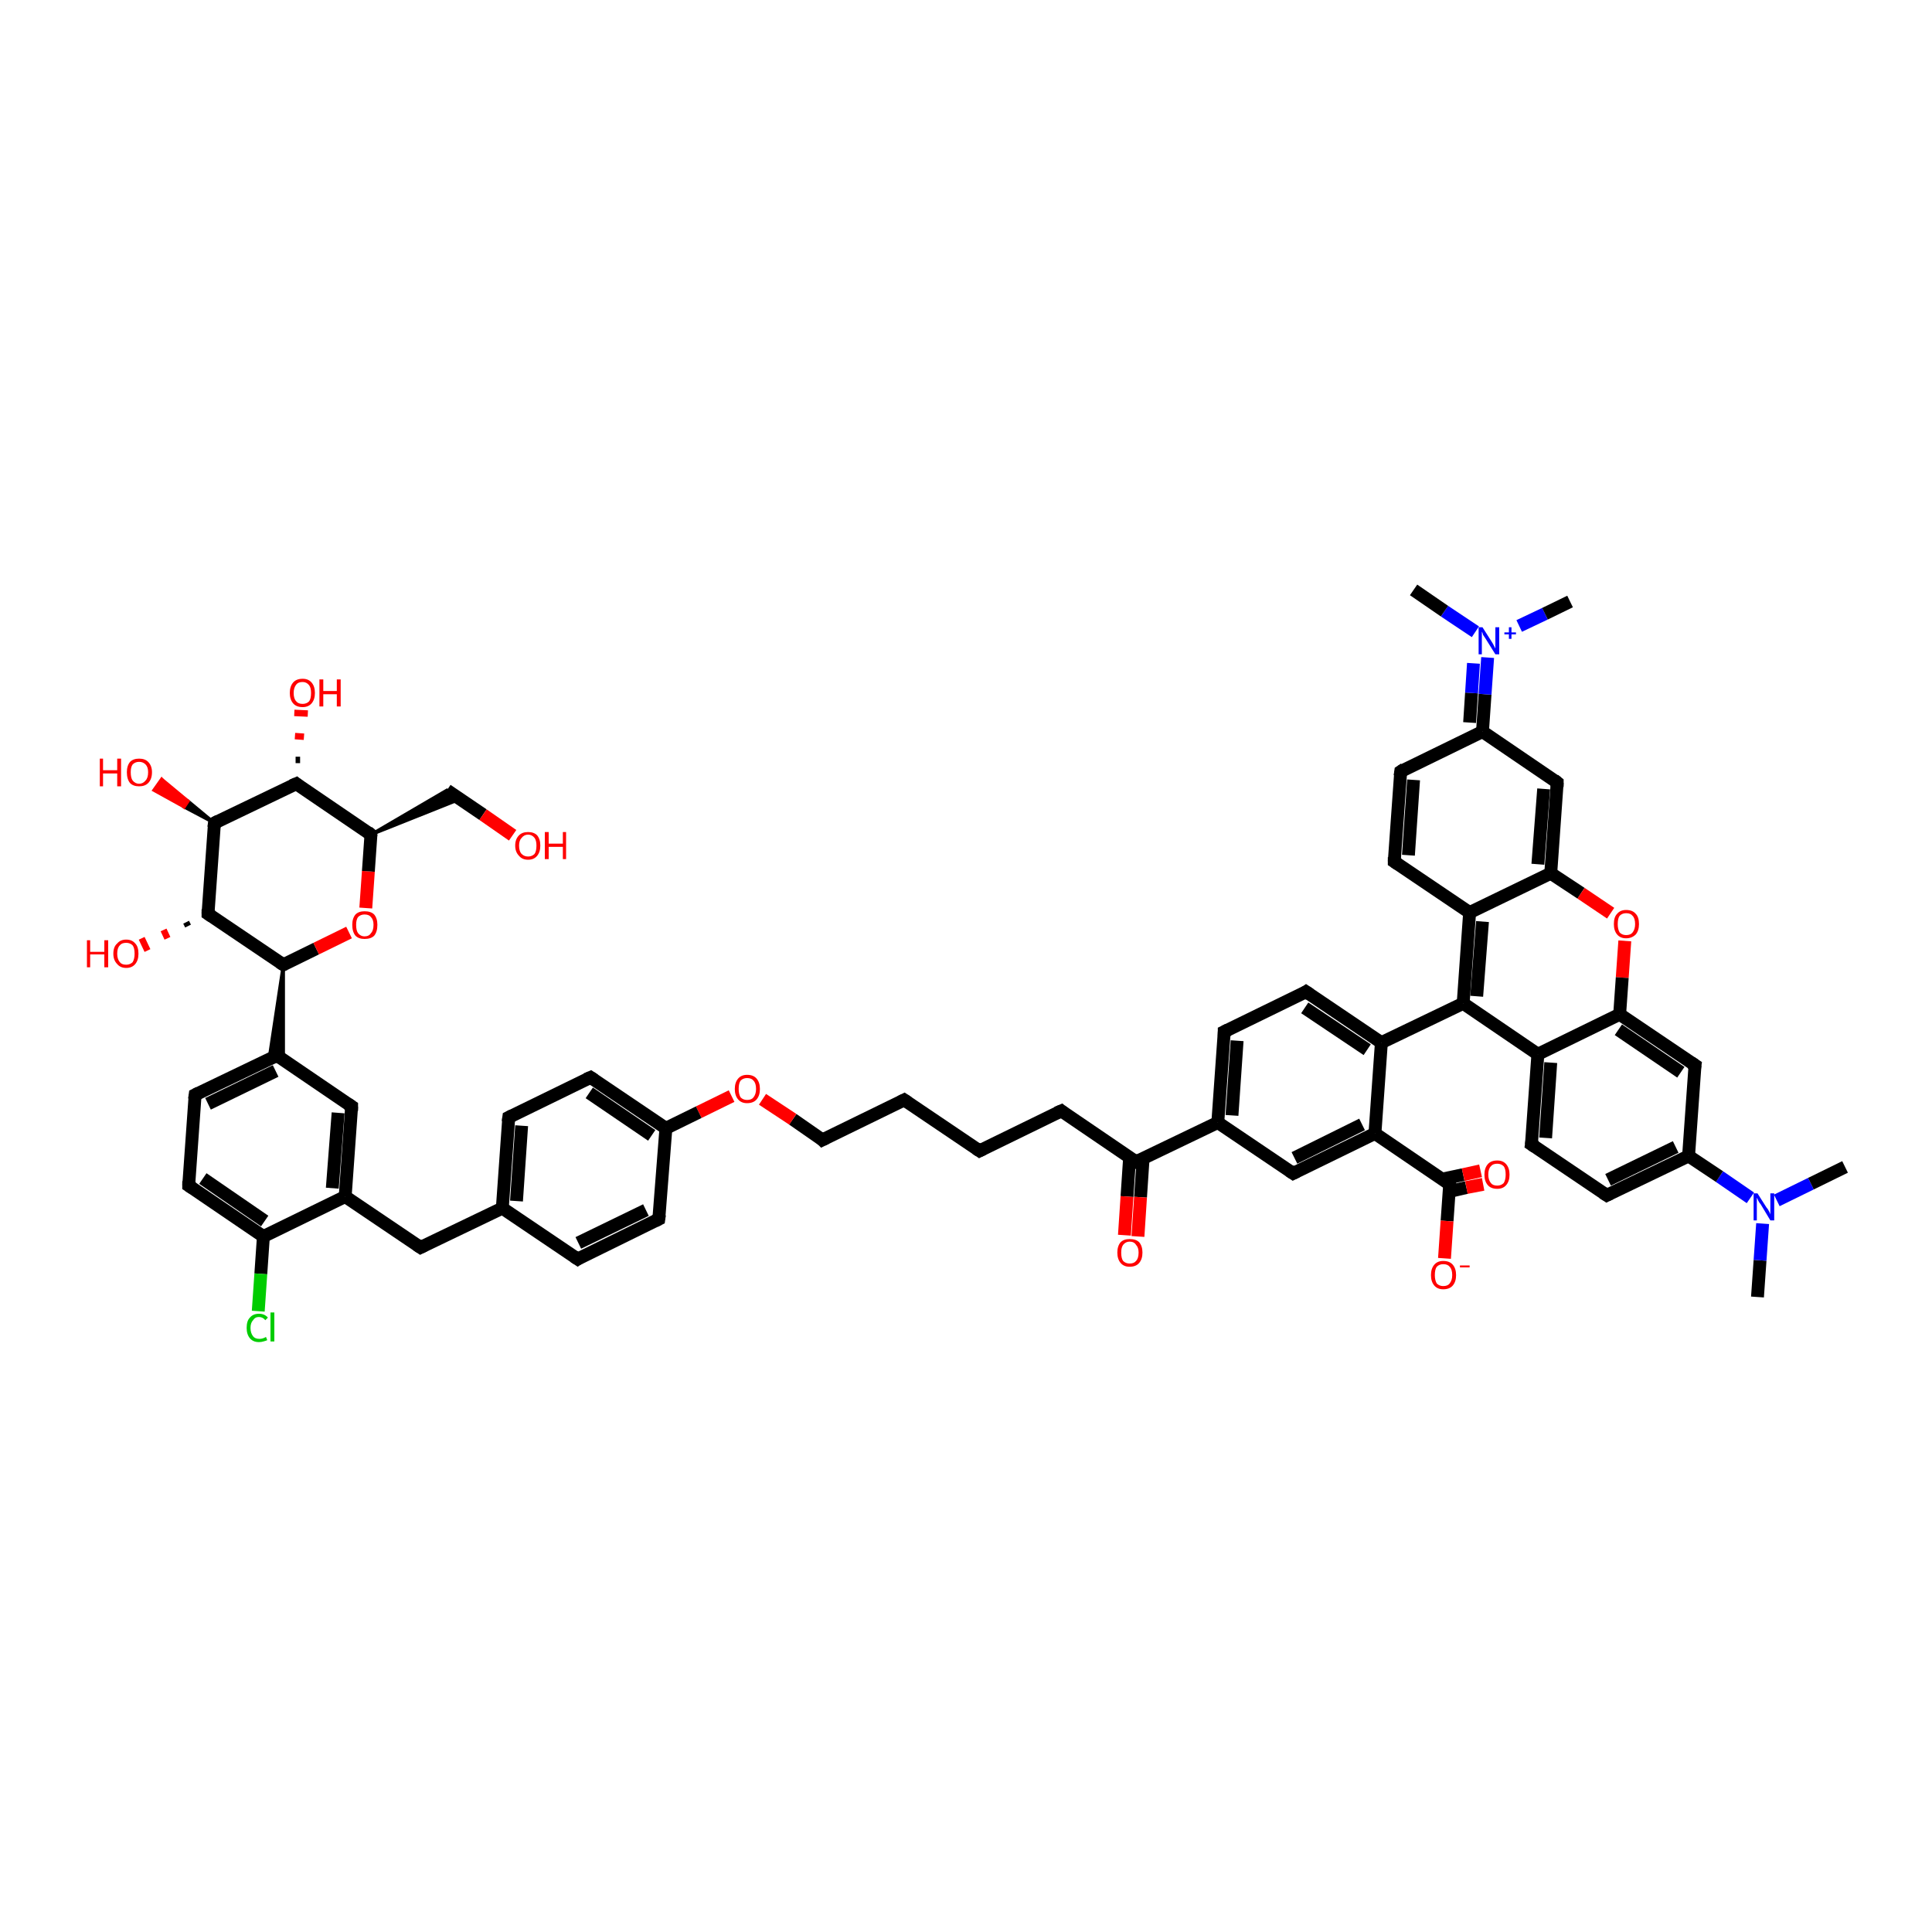 <?xml version='1.0' encoding='iso-8859-1'?>
<svg version='1.1' baseProfile='full'
              xmlns='http://www.w3.org/2000/svg'
                      xmlns:rdkit='http://www.rdkit.org/xml'
                      xmlns:xlink='http://www.w3.org/1999/xlink'
                  xml:space='preserve'
width='300px' height='300px' viewBox='0 0 300 300'>
<!-- END OF HEADER -->
<rect style='opacity:1.0;fill:#FFFFFF;stroke:none' width='300.0' height='300.0' x='0.0' y='0.0'> </rect>
<path class='bond-0 atom-0 atom-1' d='M 272.9,201.4 L 273.3,195.7' style='fill:none;fill-rule:evenodd;stroke:#000000;stroke-width:2.0px;stroke-linecap:butt;stroke-linejoin:miter;stroke-opacity:1' />
<path class='bond-0 atom-0 atom-1' d='M 273.3,195.7 L 273.7,190.0' style='fill:none;fill-rule:evenodd;stroke:#0000FF;stroke-width:2.0px;stroke-linecap:butt;stroke-linejoin:miter;stroke-opacity:1' />
<path class='bond-1 atom-1 atom-2' d='M 275.9,186.4 L 281.2,183.8' style='fill:none;fill-rule:evenodd;stroke:#0000FF;stroke-width:2.0px;stroke-linecap:butt;stroke-linejoin:miter;stroke-opacity:1' />
<path class='bond-1 atom-1 atom-2' d='M 281.2,183.8 L 286.5,181.2' style='fill:none;fill-rule:evenodd;stroke:#000000;stroke-width:2.0px;stroke-linecap:butt;stroke-linejoin:miter;stroke-opacity:1' />
<path class='bond-2 atom-1 atom-3' d='M 271.8,186.0 L 267.0,182.7' style='fill:none;fill-rule:evenodd;stroke:#0000FF;stroke-width:2.0px;stroke-linecap:butt;stroke-linejoin:miter;stroke-opacity:1' />
<path class='bond-2 atom-1 atom-3' d='M 267.0,182.7 L 262.2,179.5' style='fill:none;fill-rule:evenodd;stroke:#000000;stroke-width:2.0px;stroke-linecap:butt;stroke-linejoin:miter;stroke-opacity:1' />
<path class='bond-3 atom-3 atom-4' d='M 262.2,179.5 L 249.5,185.6' style='fill:none;fill-rule:evenodd;stroke:#000000;stroke-width:2.0px;stroke-linecap:butt;stroke-linejoin:miter;stroke-opacity:1' />
<path class='bond-3 atom-3 atom-4' d='M 260.2,178.1 L 249.7,183.2' style='fill:none;fill-rule:evenodd;stroke:#000000;stroke-width:2.0px;stroke-linecap:butt;stroke-linejoin:miter;stroke-opacity:1' />
<path class='bond-4 atom-4 atom-5' d='M 249.5,185.6 L 237.8,177.7' style='fill:none;fill-rule:evenodd;stroke:#000000;stroke-width:2.0px;stroke-linecap:butt;stroke-linejoin:miter;stroke-opacity:1' />
<path class='bond-5 atom-5 atom-6' d='M 237.8,177.7 L 238.8,163.7' style='fill:none;fill-rule:evenodd;stroke:#000000;stroke-width:2.0px;stroke-linecap:butt;stroke-linejoin:miter;stroke-opacity:1' />
<path class='bond-5 atom-5 atom-6' d='M 240.0,176.7 L 240.8,165.0' style='fill:none;fill-rule:evenodd;stroke:#000000;stroke-width:2.0px;stroke-linecap:butt;stroke-linejoin:miter;stroke-opacity:1' />
<path class='bond-6 atom-6 atom-7' d='M 238.8,163.7 L 227.2,155.8' style='fill:none;fill-rule:evenodd;stroke:#000000;stroke-width:2.0px;stroke-linecap:butt;stroke-linejoin:miter;stroke-opacity:1' />
<path class='bond-7 atom-7 atom-8' d='M 227.2,155.8 L 214.5,161.9' style='fill:none;fill-rule:evenodd;stroke:#000000;stroke-width:2.0px;stroke-linecap:butt;stroke-linejoin:miter;stroke-opacity:1' />
<path class='bond-8 atom-8 atom-9' d='M 214.5,161.9 L 202.8,154.0' style='fill:none;fill-rule:evenodd;stroke:#000000;stroke-width:2.0px;stroke-linecap:butt;stroke-linejoin:miter;stroke-opacity:1' />
<path class='bond-8 atom-8 atom-9' d='M 212.3,163.0 L 202.6,156.5' style='fill:none;fill-rule:evenodd;stroke:#000000;stroke-width:2.0px;stroke-linecap:butt;stroke-linejoin:miter;stroke-opacity:1' />
<path class='bond-9 atom-9 atom-10' d='M 202.8,154.0 L 190.1,160.2' style='fill:none;fill-rule:evenodd;stroke:#000000;stroke-width:2.0px;stroke-linecap:butt;stroke-linejoin:miter;stroke-opacity:1' />
<path class='bond-10 atom-10 atom-11' d='M 190.1,160.2 L 189.1,174.3' style='fill:none;fill-rule:evenodd;stroke:#000000;stroke-width:2.0px;stroke-linecap:butt;stroke-linejoin:miter;stroke-opacity:1' />
<path class='bond-10 atom-10 atom-11' d='M 192.1,161.6 L 191.3,173.2' style='fill:none;fill-rule:evenodd;stroke:#000000;stroke-width:2.0px;stroke-linecap:butt;stroke-linejoin:miter;stroke-opacity:1' />
<path class='bond-11 atom-11 atom-12' d='M 189.1,174.3 L 200.8,182.2' style='fill:none;fill-rule:evenodd;stroke:#000000;stroke-width:2.0px;stroke-linecap:butt;stroke-linejoin:miter;stroke-opacity:1' />
<path class='bond-12 atom-12 atom-13' d='M 200.8,182.2 L 213.5,176.0' style='fill:none;fill-rule:evenodd;stroke:#000000;stroke-width:2.0px;stroke-linecap:butt;stroke-linejoin:miter;stroke-opacity:1' />
<path class='bond-12 atom-12 atom-13' d='M 201.0,179.8 L 211.5,174.6' style='fill:none;fill-rule:evenodd;stroke:#000000;stroke-width:2.0px;stroke-linecap:butt;stroke-linejoin:miter;stroke-opacity:1' />
<path class='bond-13 atom-13 atom-14' d='M 213.5,176.0 L 225.1,183.9' style='fill:none;fill-rule:evenodd;stroke:#000000;stroke-width:2.0px;stroke-linecap:butt;stroke-linejoin:miter;stroke-opacity:1' />
<path class='bond-14 atom-14 atom-15' d='M 225.1,183.9 L 224.7,189.6' style='fill:none;fill-rule:evenodd;stroke:#000000;stroke-width:2.0px;stroke-linecap:butt;stroke-linejoin:miter;stroke-opacity:1' />
<path class='bond-14 atom-14 atom-15' d='M 224.7,189.6 L 224.3,195.4' style='fill:none;fill-rule:evenodd;stroke:#FF0000;stroke-width:2.0px;stroke-linecap:butt;stroke-linejoin:miter;stroke-opacity:1' />
<path class='bond-15 atom-14 atom-16' d='M 225.1,185.0 L 227.7,184.4' style='fill:none;fill-rule:evenodd;stroke:#000000;stroke-width:2.0px;stroke-linecap:butt;stroke-linejoin:miter;stroke-opacity:1' />
<path class='bond-15 atom-14 atom-16' d='M 227.7,184.4 L 230.3,183.9' style='fill:none;fill-rule:evenodd;stroke:#FF0000;stroke-width:2.0px;stroke-linecap:butt;stroke-linejoin:miter;stroke-opacity:1' />
<path class='bond-15 atom-14 atom-16' d='M 223.9,183.1 L 227.2,182.4' style='fill:none;fill-rule:evenodd;stroke:#000000;stroke-width:2.0px;stroke-linecap:butt;stroke-linejoin:miter;stroke-opacity:1' />
<path class='bond-15 atom-14 atom-16' d='M 227.2,182.4 L 229.9,181.8' style='fill:none;fill-rule:evenodd;stroke:#FF0000;stroke-width:2.0px;stroke-linecap:butt;stroke-linejoin:miter;stroke-opacity:1' />
<path class='bond-16 atom-11 atom-17' d='M 189.1,174.3 L 176.4,180.4' style='fill:none;fill-rule:evenodd;stroke:#000000;stroke-width:2.0px;stroke-linecap:butt;stroke-linejoin:miter;stroke-opacity:1' />
<path class='bond-17 atom-17 atom-18' d='M 175.4,179.8 L 175.0,185.8' style='fill:none;fill-rule:evenodd;stroke:#000000;stroke-width:2.0px;stroke-linecap:butt;stroke-linejoin:miter;stroke-opacity:1' />
<path class='bond-17 atom-17 atom-18' d='M 175.0,185.8 L 174.6,191.8' style='fill:none;fill-rule:evenodd;stroke:#FF0000;stroke-width:2.0px;stroke-linecap:butt;stroke-linejoin:miter;stroke-opacity:1' />
<path class='bond-17 atom-17 atom-18' d='M 177.5,179.9 L 177.1,185.9' style='fill:none;fill-rule:evenodd;stroke:#000000;stroke-width:2.0px;stroke-linecap:butt;stroke-linejoin:miter;stroke-opacity:1' />
<path class='bond-17 atom-17 atom-18' d='M 177.1,185.9 L 176.7,192.0' style='fill:none;fill-rule:evenodd;stroke:#FF0000;stroke-width:2.0px;stroke-linecap:butt;stroke-linejoin:miter;stroke-opacity:1' />
<path class='bond-18 atom-17 atom-19' d='M 176.4,180.4 L 164.8,172.5' style='fill:none;fill-rule:evenodd;stroke:#000000;stroke-width:2.0px;stroke-linecap:butt;stroke-linejoin:miter;stroke-opacity:1' />
<path class='bond-19 atom-19 atom-20' d='M 164.8,172.5 L 152.1,178.7' style='fill:none;fill-rule:evenodd;stroke:#000000;stroke-width:2.0px;stroke-linecap:butt;stroke-linejoin:miter;stroke-opacity:1' />
<path class='bond-20 atom-20 atom-21' d='M 152.1,178.7 L 140.4,170.8' style='fill:none;fill-rule:evenodd;stroke:#000000;stroke-width:2.0px;stroke-linecap:butt;stroke-linejoin:miter;stroke-opacity:1' />
<path class='bond-21 atom-21 atom-22' d='M 140.4,170.8 L 127.7,177.0' style='fill:none;fill-rule:evenodd;stroke:#000000;stroke-width:2.0px;stroke-linecap:butt;stroke-linejoin:miter;stroke-opacity:1' />
<path class='bond-22 atom-22 atom-23' d='M 127.7,177.0 L 123.1,173.8' style='fill:none;fill-rule:evenodd;stroke:#000000;stroke-width:2.0px;stroke-linecap:butt;stroke-linejoin:miter;stroke-opacity:1' />
<path class='bond-22 atom-22 atom-23' d='M 123.1,173.8 L 118.4,170.7' style='fill:none;fill-rule:evenodd;stroke:#FF0000;stroke-width:2.0px;stroke-linecap:butt;stroke-linejoin:miter;stroke-opacity:1' />
<path class='bond-23 atom-23 atom-24' d='M 113.6,170.2 L 108.5,172.7' style='fill:none;fill-rule:evenodd;stroke:#FF0000;stroke-width:2.0px;stroke-linecap:butt;stroke-linejoin:miter;stroke-opacity:1' />
<path class='bond-23 atom-23 atom-24' d='M 108.5,172.7 L 103.4,175.2' style='fill:none;fill-rule:evenodd;stroke:#000000;stroke-width:2.0px;stroke-linecap:butt;stroke-linejoin:miter;stroke-opacity:1' />
<path class='bond-24 atom-24 atom-25' d='M 103.4,175.2 L 91.7,167.3' style='fill:none;fill-rule:evenodd;stroke:#000000;stroke-width:2.0px;stroke-linecap:butt;stroke-linejoin:miter;stroke-opacity:1' />
<path class='bond-24 atom-24 atom-25' d='M 101.2,176.3 L 91.5,169.7' style='fill:none;fill-rule:evenodd;stroke:#000000;stroke-width:2.0px;stroke-linecap:butt;stroke-linejoin:miter;stroke-opacity:1' />
<path class='bond-25 atom-25 atom-26' d='M 91.7,167.3 L 79.0,173.5' style='fill:none;fill-rule:evenodd;stroke:#000000;stroke-width:2.0px;stroke-linecap:butt;stroke-linejoin:miter;stroke-opacity:1' />
<path class='bond-26 atom-26 atom-27' d='M 79.0,173.5 L 78.0,187.6' style='fill:none;fill-rule:evenodd;stroke:#000000;stroke-width:2.0px;stroke-linecap:butt;stroke-linejoin:miter;stroke-opacity:1' />
<path class='bond-26 atom-26 atom-27' d='M 81.0,174.8 L 80.2,186.5' style='fill:none;fill-rule:evenodd;stroke:#000000;stroke-width:2.0px;stroke-linecap:butt;stroke-linejoin:miter;stroke-opacity:1' />
<path class='bond-27 atom-27 atom-28' d='M 78.0,187.6 L 65.3,193.7' style='fill:none;fill-rule:evenodd;stroke:#000000;stroke-width:2.0px;stroke-linecap:butt;stroke-linejoin:miter;stroke-opacity:1' />
<path class='bond-28 atom-28 atom-29' d='M 65.3,193.7 L 53.6,185.8' style='fill:none;fill-rule:evenodd;stroke:#000000;stroke-width:2.0px;stroke-linecap:butt;stroke-linejoin:miter;stroke-opacity:1' />
<path class='bond-29 atom-29 atom-30' d='M 53.6,185.8 L 54.6,171.8' style='fill:none;fill-rule:evenodd;stroke:#000000;stroke-width:2.0px;stroke-linecap:butt;stroke-linejoin:miter;stroke-opacity:1' />
<path class='bond-29 atom-29 atom-30' d='M 51.6,184.5 L 52.5,172.8' style='fill:none;fill-rule:evenodd;stroke:#000000;stroke-width:2.0px;stroke-linecap:butt;stroke-linejoin:miter;stroke-opacity:1' />
<path class='bond-30 atom-30 atom-31' d='M 54.6,171.8 L 43.0,163.9' style='fill:none;fill-rule:evenodd;stroke:#000000;stroke-width:2.0px;stroke-linecap:butt;stroke-linejoin:miter;stroke-opacity:1' />
<path class='bond-31 atom-31 atom-32' d='M 43.0,163.9 L 30.3,170.0' style='fill:none;fill-rule:evenodd;stroke:#000000;stroke-width:2.0px;stroke-linecap:butt;stroke-linejoin:miter;stroke-opacity:1' />
<path class='bond-31 atom-31 atom-32' d='M 42.8,166.3 L 32.3,171.4' style='fill:none;fill-rule:evenodd;stroke:#000000;stroke-width:2.0px;stroke-linecap:butt;stroke-linejoin:miter;stroke-opacity:1' />
<path class='bond-32 atom-32 atom-33' d='M 30.3,170.0 L 29.3,184.1' style='fill:none;fill-rule:evenodd;stroke:#000000;stroke-width:2.0px;stroke-linecap:butt;stroke-linejoin:miter;stroke-opacity:1' />
<path class='bond-33 atom-33 atom-34' d='M 29.3,184.1 L 40.9,192.0' style='fill:none;fill-rule:evenodd;stroke:#000000;stroke-width:2.0px;stroke-linecap:butt;stroke-linejoin:miter;stroke-opacity:1' />
<path class='bond-33 atom-33 atom-34' d='M 31.5,183.0 L 41.1,189.6' style='fill:none;fill-rule:evenodd;stroke:#000000;stroke-width:2.0px;stroke-linecap:butt;stroke-linejoin:miter;stroke-opacity:1' />
<path class='bond-34 atom-34 atom-35' d='M 40.9,192.0 L 40.5,197.8' style='fill:none;fill-rule:evenodd;stroke:#000000;stroke-width:2.0px;stroke-linecap:butt;stroke-linejoin:miter;stroke-opacity:1' />
<path class='bond-34 atom-34 atom-35' d='M 40.5,197.8 L 40.1,203.6' style='fill:none;fill-rule:evenodd;stroke:#00CC00;stroke-width:2.0px;stroke-linecap:butt;stroke-linejoin:miter;stroke-opacity:1' />
<path class='bond-35 atom-36 atom-31' d='M 44.0,149.8 L 44.0,164.6 L 43.0,163.9 Z' style='fill:#000000;fill-rule:evenodd;fill-opacity:1;stroke:#000000;stroke-width:0.5px;stroke-linecap:butt;stroke-linejoin:miter;stroke-opacity:1;' />
<path class='bond-35 atom-36 atom-31' d='M 44.0,149.8 L 43.0,163.9 L 41.8,164.4 Z' style='fill:#000000;fill-rule:evenodd;fill-opacity:1;stroke:#000000;stroke-width:0.5px;stroke-linecap:butt;stroke-linejoin:miter;stroke-opacity:1;' />
<path class='bond-36 atom-36 atom-37' d='M 44.0,149.8 L 49.1,147.3' style='fill:none;fill-rule:evenodd;stroke:#000000;stroke-width:2.0px;stroke-linecap:butt;stroke-linejoin:miter;stroke-opacity:1' />
<path class='bond-36 atom-36 atom-37' d='M 49.1,147.3 L 54.2,144.8' style='fill:none;fill-rule:evenodd;stroke:#FF0000;stroke-width:2.0px;stroke-linecap:butt;stroke-linejoin:miter;stroke-opacity:1' />
<path class='bond-37 atom-37 atom-38' d='M 56.8,141.0 L 57.2,135.3' style='fill:none;fill-rule:evenodd;stroke:#FF0000;stroke-width:2.0px;stroke-linecap:butt;stroke-linejoin:miter;stroke-opacity:1' />
<path class='bond-37 atom-37 atom-38' d='M 57.2,135.3 L 57.6,129.6' style='fill:none;fill-rule:evenodd;stroke:#000000;stroke-width:2.0px;stroke-linecap:butt;stroke-linejoin:miter;stroke-opacity:1' />
<path class='bond-38 atom-38 atom-39' d='M 57.6,129.6 L 69.4,122.7 L 71.4,124.1 Z' style='fill:#000000;fill-rule:evenodd;fill-opacity:1;stroke:#000000;stroke-width:0.5px;stroke-linecap:butt;stroke-linejoin:miter;stroke-opacity:1;' />
<path class='bond-39 atom-39 atom-40' d='M 69.4,122.7 L 75.0,126.5' style='fill:none;fill-rule:evenodd;stroke:#000000;stroke-width:2.0px;stroke-linecap:butt;stroke-linejoin:miter;stroke-opacity:1' />
<path class='bond-39 atom-39 atom-40' d='M 75.0,126.5 L 79.6,129.7' style='fill:none;fill-rule:evenodd;stroke:#FF0000;stroke-width:2.0px;stroke-linecap:butt;stroke-linejoin:miter;stroke-opacity:1' />
<path class='bond-40 atom-38 atom-41' d='M 57.6,129.6 L 46.0,121.7' style='fill:none;fill-rule:evenodd;stroke:#000000;stroke-width:2.0px;stroke-linecap:butt;stroke-linejoin:miter;stroke-opacity:1' />
<path class='bond-41 atom-41 atom-42' d='M 45.9,118.0 L 46.6,118.0' style='fill:none;fill-rule:evenodd;stroke:#000000;stroke-width:1.0px;stroke-linecap:butt;stroke-linejoin:miter;stroke-opacity:1' />
<path class='bond-41 atom-41 atom-42' d='M 45.8,114.3 L 47.2,114.4' style='fill:none;fill-rule:evenodd;stroke:#FF0000;stroke-width:1.0px;stroke-linecap:butt;stroke-linejoin:miter;stroke-opacity:1' />
<path class='bond-41 atom-41 atom-42' d='M 45.7,110.7 L 47.8,110.8' style='fill:none;fill-rule:evenodd;stroke:#FF0000;stroke-width:1.0px;stroke-linecap:butt;stroke-linejoin:miter;stroke-opacity:1' />
<path class='bond-42 atom-41 atom-43' d='M 46.0,121.7 L 33.3,127.8' style='fill:none;fill-rule:evenodd;stroke:#000000;stroke-width:2.0px;stroke-linecap:butt;stroke-linejoin:miter;stroke-opacity:1' />
<path class='bond-43 atom-43 atom-44' d='M 33.3,127.8 L 28.6,125.3 L 29.2,124.4 Z' style='fill:#000000;fill-rule:evenodd;fill-opacity:1;stroke:#000000;stroke-width:0.5px;stroke-linecap:butt;stroke-linejoin:miter;stroke-opacity:1;' />
<path class='bond-43 atom-43 atom-44' d='M 28.6,125.3 L 25.1,121.0 L 23.9,122.7 Z' style='fill:#FF0000;fill-rule:evenodd;fill-opacity:1;stroke:#FF0000;stroke-width:0.5px;stroke-linecap:butt;stroke-linejoin:miter;stroke-opacity:1;' />
<path class='bond-43 atom-43 atom-44' d='M 28.6,125.3 L 29.2,124.4 L 25.1,121.0 Z' style='fill:#FF0000;fill-rule:evenodd;fill-opacity:1;stroke:#FF0000;stroke-width:0.5px;stroke-linecap:butt;stroke-linejoin:miter;stroke-opacity:1;' />
<path class='bond-44 atom-43 atom-45' d='M 33.3,127.8 L 32.3,141.9' style='fill:none;fill-rule:evenodd;stroke:#000000;stroke-width:2.0px;stroke-linecap:butt;stroke-linejoin:miter;stroke-opacity:1' />
<path class='bond-45 atom-45 atom-46' d='M 29.2,143.8 L 28.9,143.2' style='fill:none;fill-rule:evenodd;stroke:#000000;stroke-width:1.0px;stroke-linecap:butt;stroke-linejoin:miter;stroke-opacity:1' />
<path class='bond-45 atom-45 atom-46' d='M 26.0,145.7 L 25.4,144.4' style='fill:none;fill-rule:evenodd;stroke:#FF0000;stroke-width:1.0px;stroke-linecap:butt;stroke-linejoin:miter;stroke-opacity:1' />
<path class='bond-45 atom-45 atom-46' d='M 22.9,147.6 L 22.0,145.7' style='fill:none;fill-rule:evenodd;stroke:#FF0000;stroke-width:1.0px;stroke-linecap:butt;stroke-linejoin:miter;stroke-opacity:1' />
<path class='bond-46 atom-27 atom-47' d='M 78.0,187.6 L 89.7,195.5' style='fill:none;fill-rule:evenodd;stroke:#000000;stroke-width:2.0px;stroke-linecap:butt;stroke-linejoin:miter;stroke-opacity:1' />
<path class='bond-47 atom-47 atom-48' d='M 89.7,195.5 L 102.3,189.3' style='fill:none;fill-rule:evenodd;stroke:#000000;stroke-width:2.0px;stroke-linecap:butt;stroke-linejoin:miter;stroke-opacity:1' />
<path class='bond-47 atom-47 atom-48' d='M 89.8,193.0 L 100.3,187.9' style='fill:none;fill-rule:evenodd;stroke:#000000;stroke-width:2.0px;stroke-linecap:butt;stroke-linejoin:miter;stroke-opacity:1' />
<path class='bond-48 atom-7 atom-49' d='M 227.2,155.8 L 228.2,141.7' style='fill:none;fill-rule:evenodd;stroke:#000000;stroke-width:2.0px;stroke-linecap:butt;stroke-linejoin:miter;stroke-opacity:1' />
<path class='bond-48 atom-7 atom-49' d='M 229.3,154.7 L 230.2,143.1' style='fill:none;fill-rule:evenodd;stroke:#000000;stroke-width:2.0px;stroke-linecap:butt;stroke-linejoin:miter;stroke-opacity:1' />
<path class='bond-49 atom-49 atom-50' d='M 228.2,141.7 L 216.5,133.8' style='fill:none;fill-rule:evenodd;stroke:#000000;stroke-width:2.0px;stroke-linecap:butt;stroke-linejoin:miter;stroke-opacity:1' />
<path class='bond-50 atom-50 atom-51' d='M 216.5,133.8 L 217.5,119.8' style='fill:none;fill-rule:evenodd;stroke:#000000;stroke-width:2.0px;stroke-linecap:butt;stroke-linejoin:miter;stroke-opacity:1' />
<path class='bond-50 atom-50 atom-51' d='M 218.7,132.8 L 219.5,121.1' style='fill:none;fill-rule:evenodd;stroke:#000000;stroke-width:2.0px;stroke-linecap:butt;stroke-linejoin:miter;stroke-opacity:1' />
<path class='bond-51 atom-51 atom-52' d='M 217.5,119.8 L 230.2,113.6' style='fill:none;fill-rule:evenodd;stroke:#000000;stroke-width:2.0px;stroke-linecap:butt;stroke-linejoin:miter;stroke-opacity:1' />
<path class='bond-52 atom-52 atom-53' d='M 230.2,113.6 L 241.8,121.5' style='fill:none;fill-rule:evenodd;stroke:#000000;stroke-width:2.0px;stroke-linecap:butt;stroke-linejoin:miter;stroke-opacity:1' />
<path class='bond-53 atom-53 atom-54' d='M 241.8,121.5 L 240.8,135.6' style='fill:none;fill-rule:evenodd;stroke:#000000;stroke-width:2.0px;stroke-linecap:butt;stroke-linejoin:miter;stroke-opacity:1' />
<path class='bond-53 atom-53 atom-54' d='M 239.7,122.5 L 238.8,134.2' style='fill:none;fill-rule:evenodd;stroke:#000000;stroke-width:2.0px;stroke-linecap:butt;stroke-linejoin:miter;stroke-opacity:1' />
<path class='bond-54 atom-54 atom-55' d='M 240.8,135.6 L 245.5,138.7' style='fill:none;fill-rule:evenodd;stroke:#000000;stroke-width:2.0px;stroke-linecap:butt;stroke-linejoin:miter;stroke-opacity:1' />
<path class='bond-54 atom-54 atom-55' d='M 245.5,138.7 L 250.1,141.8' style='fill:none;fill-rule:evenodd;stroke:#FF0000;stroke-width:2.0px;stroke-linecap:butt;stroke-linejoin:miter;stroke-opacity:1' />
<path class='bond-55 atom-55 atom-56' d='M 252.3,146.1 L 251.9,151.8' style='fill:none;fill-rule:evenodd;stroke:#FF0000;stroke-width:2.0px;stroke-linecap:butt;stroke-linejoin:miter;stroke-opacity:1' />
<path class='bond-55 atom-55 atom-56' d='M 251.9,151.8 L 251.5,157.5' style='fill:none;fill-rule:evenodd;stroke:#000000;stroke-width:2.0px;stroke-linecap:butt;stroke-linejoin:miter;stroke-opacity:1' />
<path class='bond-56 atom-56 atom-57' d='M 251.5,157.5 L 263.2,165.4' style='fill:none;fill-rule:evenodd;stroke:#000000;stroke-width:2.0px;stroke-linecap:butt;stroke-linejoin:miter;stroke-opacity:1' />
<path class='bond-56 atom-56 atom-57' d='M 251.3,159.9 L 261.0,166.5' style='fill:none;fill-rule:evenodd;stroke:#000000;stroke-width:2.0px;stroke-linecap:butt;stroke-linejoin:miter;stroke-opacity:1' />
<path class='bond-57 atom-52 atom-58' d='M 230.2,113.6 L 230.6,107.8' style='fill:none;fill-rule:evenodd;stroke:#000000;stroke-width:2.0px;stroke-linecap:butt;stroke-linejoin:miter;stroke-opacity:1' />
<path class='bond-57 atom-52 atom-58' d='M 230.6,107.8 L 231.0,102.1' style='fill:none;fill-rule:evenodd;stroke:#0000FF;stroke-width:2.0px;stroke-linecap:butt;stroke-linejoin:miter;stroke-opacity:1' />
<path class='bond-57 atom-52 atom-58' d='M 228.2,112.2 L 228.5,107.6' style='fill:none;fill-rule:evenodd;stroke:#000000;stroke-width:2.0px;stroke-linecap:butt;stroke-linejoin:miter;stroke-opacity:1' />
<path class='bond-57 atom-52 atom-58' d='M 228.5,107.6 L 228.8,103.0' style='fill:none;fill-rule:evenodd;stroke:#0000FF;stroke-width:2.0px;stroke-linecap:butt;stroke-linejoin:miter;stroke-opacity:1' />
<path class='bond-58 atom-58 atom-59' d='M 235.9,97.2 L 239.9,95.3' style='fill:none;fill-rule:evenodd;stroke:#0000FF;stroke-width:2.0px;stroke-linecap:butt;stroke-linejoin:miter;stroke-opacity:1' />
<path class='bond-58 atom-58 atom-59' d='M 239.9,95.3 L 243.8,93.4' style='fill:none;fill-rule:evenodd;stroke:#000000;stroke-width:2.0px;stroke-linecap:butt;stroke-linejoin:miter;stroke-opacity:1' />
<path class='bond-59 atom-58 atom-60' d='M 229.1,98.1 L 224.3,94.9' style='fill:none;fill-rule:evenodd;stroke:#0000FF;stroke-width:2.0px;stroke-linecap:butt;stroke-linejoin:miter;stroke-opacity:1' />
<path class='bond-59 atom-58 atom-60' d='M 224.3,94.9 L 219.5,91.6' style='fill:none;fill-rule:evenodd;stroke:#000000;stroke-width:2.0px;stroke-linecap:butt;stroke-linejoin:miter;stroke-opacity:1' />
<path class='bond-60 atom-57 atom-3' d='M 263.2,165.4 L 262.2,179.5' style='fill:none;fill-rule:evenodd;stroke:#000000;stroke-width:2.0px;stroke-linecap:butt;stroke-linejoin:miter;stroke-opacity:1' />
<path class='bond-61 atom-56 atom-6' d='M 251.5,157.5 L 238.8,163.7' style='fill:none;fill-rule:evenodd;stroke:#000000;stroke-width:2.0px;stroke-linecap:butt;stroke-linejoin:miter;stroke-opacity:1' />
<path class='bond-62 atom-13 atom-8' d='M 213.5,176.0 L 214.5,161.9' style='fill:none;fill-rule:evenodd;stroke:#000000;stroke-width:2.0px;stroke-linecap:butt;stroke-linejoin:miter;stroke-opacity:1' />
<path class='bond-63 atom-48 atom-24' d='M 102.3,189.3 L 103.4,175.2' style='fill:none;fill-rule:evenodd;stroke:#000000;stroke-width:2.0px;stroke-linecap:butt;stroke-linejoin:miter;stroke-opacity:1' />
<path class='bond-64 atom-54 atom-49' d='M 240.8,135.6 L 228.2,141.7' style='fill:none;fill-rule:evenodd;stroke:#000000;stroke-width:2.0px;stroke-linecap:butt;stroke-linejoin:miter;stroke-opacity:1' />
<path class='bond-65 atom-34 atom-29' d='M 40.9,192.0 L 53.6,185.8' style='fill:none;fill-rule:evenodd;stroke:#000000;stroke-width:2.0px;stroke-linecap:butt;stroke-linejoin:miter;stroke-opacity:1' />
<path class='bond-66 atom-45 atom-36' d='M 32.3,141.9 L 44.0,149.8' style='fill:none;fill-rule:evenodd;stroke:#000000;stroke-width:2.0px;stroke-linecap:butt;stroke-linejoin:miter;stroke-opacity:1' />
<path d='M 250.1,185.3 L 249.5,185.6 L 248.9,185.2' style='fill:none;stroke:#000000;stroke-width:2.0px;stroke-linecap:butt;stroke-linejoin:miter;stroke-opacity:1;' />
<path d='M 238.4,178.1 L 237.8,177.7 L 237.9,177.0' style='fill:none;stroke:#000000;stroke-width:2.0px;stroke-linecap:butt;stroke-linejoin:miter;stroke-opacity:1;' />
<path d='M 203.4,154.4 L 202.8,154.0 L 202.2,154.4' style='fill:none;stroke:#000000;stroke-width:2.0px;stroke-linecap:butt;stroke-linejoin:miter;stroke-opacity:1;' />
<path d='M 190.7,159.9 L 190.1,160.2 L 190.1,160.9' style='fill:none;stroke:#000000;stroke-width:2.0px;stroke-linecap:butt;stroke-linejoin:miter;stroke-opacity:1;' />
<path d='M 200.2,181.8 L 200.8,182.2 L 201.4,181.9' style='fill:none;stroke:#000000;stroke-width:2.0px;stroke-linecap:butt;stroke-linejoin:miter;stroke-opacity:1;' />
<path d='M 224.6,183.5 L 225.1,183.9 L 225.1,184.2' style='fill:none;stroke:#000000;stroke-width:2.0px;stroke-linecap:butt;stroke-linejoin:miter;stroke-opacity:1;' />
<path d='M 177.1,180.1 L 176.4,180.4 L 175.8,180.0' style='fill:none;stroke:#000000;stroke-width:2.0px;stroke-linecap:butt;stroke-linejoin:miter;stroke-opacity:1;' />
<path d='M 165.3,172.9 L 164.8,172.5 L 164.1,172.8' style='fill:none;stroke:#000000;stroke-width:2.0px;stroke-linecap:butt;stroke-linejoin:miter;stroke-opacity:1;' />
<path d='M 152.7,178.4 L 152.1,178.7 L 151.5,178.3' style='fill:none;stroke:#000000;stroke-width:2.0px;stroke-linecap:butt;stroke-linejoin:miter;stroke-opacity:1;' />
<path d='M 141.0,171.2 L 140.4,170.8 L 139.8,171.1' style='fill:none;stroke:#000000;stroke-width:2.0px;stroke-linecap:butt;stroke-linejoin:miter;stroke-opacity:1;' />
<path d='M 128.3,176.7 L 127.7,177.0 L 127.5,176.8' style='fill:none;stroke:#000000;stroke-width:2.0px;stroke-linecap:butt;stroke-linejoin:miter;stroke-opacity:1;' />
<path d='M 92.3,167.7 L 91.7,167.3 L 91.0,167.6' style='fill:none;stroke:#000000;stroke-width:2.0px;stroke-linecap:butt;stroke-linejoin:miter;stroke-opacity:1;' />
<path d='M 79.6,173.2 L 79.0,173.5 L 78.9,174.2' style='fill:none;stroke:#000000;stroke-width:2.0px;stroke-linecap:butt;stroke-linejoin:miter;stroke-opacity:1;' />
<path d='M 65.9,193.4 L 65.3,193.7 L 64.7,193.3' style='fill:none;stroke:#000000;stroke-width:2.0px;stroke-linecap:butt;stroke-linejoin:miter;stroke-opacity:1;' />
<path d='M 54.6,172.5 L 54.6,171.8 L 54.0,171.4' style='fill:none;stroke:#000000;stroke-width:2.0px;stroke-linecap:butt;stroke-linejoin:miter;stroke-opacity:1;' />
<path d='M 43.5,164.2 L 43.0,163.9 L 42.3,164.2' style='fill:none;stroke:#000000;stroke-width:2.0px;stroke-linecap:butt;stroke-linejoin:miter;stroke-opacity:1;' />
<path d='M 30.9,169.7 L 30.3,170.0 L 30.2,170.7' style='fill:none;stroke:#000000;stroke-width:2.0px;stroke-linecap:butt;stroke-linejoin:miter;stroke-opacity:1;' />
<path d='M 29.3,183.4 L 29.3,184.1 L 29.9,184.5' style='fill:none;stroke:#000000;stroke-width:2.0px;stroke-linecap:butt;stroke-linejoin:miter;stroke-opacity:1;' />
<path d='M 44.2,149.7 L 44.0,149.8 L 43.4,149.4' style='fill:none;stroke:#000000;stroke-width:2.0px;stroke-linecap:butt;stroke-linejoin:miter;stroke-opacity:1;' />
<path d='M 57.6,129.8 L 57.6,129.6 L 57.1,129.2' style='fill:none;stroke:#000000;stroke-width:2.0px;stroke-linecap:butt;stroke-linejoin:miter;stroke-opacity:1;' />
<path d='M 46.5,122.1 L 46.0,121.7 L 45.3,122.0' style='fill:none;stroke:#000000;stroke-width:2.0px;stroke-linecap:butt;stroke-linejoin:miter;stroke-opacity:1;' />
<path d='M 33.9,127.5 L 33.3,127.8 L 33.2,128.5' style='fill:none;stroke:#000000;stroke-width:2.0px;stroke-linecap:butt;stroke-linejoin:miter;stroke-opacity:1;' />
<path d='M 32.3,141.2 L 32.3,141.9 L 32.9,142.3' style='fill:none;stroke:#000000;stroke-width:2.0px;stroke-linecap:butt;stroke-linejoin:miter;stroke-opacity:1;' />
<path d='M 89.1,195.1 L 89.7,195.5 L 90.3,195.1' style='fill:none;stroke:#000000;stroke-width:2.0px;stroke-linecap:butt;stroke-linejoin:miter;stroke-opacity:1;' />
<path d='M 101.7,189.6 L 102.3,189.3 L 102.4,188.6' style='fill:none;stroke:#000000;stroke-width:2.0px;stroke-linecap:butt;stroke-linejoin:miter;stroke-opacity:1;' />
<path d='M 217.1,134.2 L 216.5,133.8 L 216.5,133.1' style='fill:none;stroke:#000000;stroke-width:2.0px;stroke-linecap:butt;stroke-linejoin:miter;stroke-opacity:1;' />
<path d='M 217.4,120.5 L 217.5,119.8 L 218.1,119.4' style='fill:none;stroke:#000000;stroke-width:2.0px;stroke-linecap:butt;stroke-linejoin:miter;stroke-opacity:1;' />
<path d='M 241.3,121.1 L 241.8,121.5 L 241.8,122.2' style='fill:none;stroke:#000000;stroke-width:2.0px;stroke-linecap:butt;stroke-linejoin:miter;stroke-opacity:1;' />
<path d='M 262.6,165.0 L 263.2,165.4 L 263.1,166.1' style='fill:none;stroke:#000000;stroke-width:2.0px;stroke-linecap:butt;stroke-linejoin:miter;stroke-opacity:1;' />
<path class='atom-1' d='M 272.9 185.3
L 274.3 187.5
Q 274.5 187.7, 274.7 188.1
Q 274.9 188.5, 274.9 188.6
L 274.9 185.3
L 275.5 185.3
L 275.5 189.5
L 274.9 189.5
L 273.4 187.0
Q 273.2 186.8, 273.0 186.4
Q 272.9 186.1, 272.8 186.0
L 272.8 189.5
L 272.3 189.5
L 272.3 185.3
L 272.9 185.3
' fill='#0000FF'/>
<path class='atom-15' d='M 222.2 198.0
Q 222.2 197.0, 222.7 196.4
Q 223.2 195.8, 224.1 195.8
Q 225.1 195.8, 225.6 196.4
Q 226.1 197.0, 226.1 198.0
Q 226.1 199.0, 225.6 199.6
Q 225.1 200.2, 224.1 200.2
Q 223.2 200.2, 222.7 199.6
Q 222.2 199.0, 222.2 198.0
M 224.1 199.7
Q 224.8 199.7, 225.1 199.3
Q 225.5 198.8, 225.5 198.0
Q 225.5 197.1, 225.1 196.7
Q 224.8 196.3, 224.1 196.3
Q 223.5 196.3, 223.1 196.7
Q 222.8 197.1, 222.8 198.0
Q 222.8 198.8, 223.1 199.3
Q 223.5 199.7, 224.1 199.7
' fill='#FF0000'/>
<path class='atom-15' d='M 226.7 196.5
L 228.2 196.5
L 228.2 196.8
L 226.7 196.8
L 226.7 196.5
' fill='#FF0000'/>
<path class='atom-16' d='M 230.5 182.4
Q 230.5 181.4, 231.0 180.8
Q 231.5 180.2, 232.5 180.2
Q 233.4 180.2, 233.9 180.8
Q 234.4 181.4, 234.4 182.4
Q 234.4 183.4, 233.9 184.0
Q 233.4 184.6, 232.5 184.6
Q 231.5 184.6, 231.0 184.0
Q 230.5 183.4, 230.5 182.4
M 232.5 184.1
Q 233.1 184.1, 233.5 183.7
Q 233.8 183.2, 233.8 182.4
Q 233.8 181.5, 233.5 181.1
Q 233.1 180.7, 232.5 180.7
Q 231.8 180.7, 231.5 181.1
Q 231.1 181.5, 231.1 182.4
Q 231.1 183.2, 231.5 183.7
Q 231.8 184.1, 232.5 184.1
' fill='#FF0000'/>
<path class='atom-18' d='M 173.5 194.5
Q 173.5 193.5, 174.0 192.9
Q 174.5 192.4, 175.4 192.4
Q 176.4 192.4, 176.9 192.9
Q 177.4 193.5, 177.4 194.5
Q 177.4 195.5, 176.9 196.1
Q 176.4 196.7, 175.4 196.7
Q 174.5 196.7, 174.0 196.1
Q 173.5 195.5, 173.5 194.5
M 175.4 196.2
Q 176.1 196.2, 176.4 195.8
Q 176.8 195.4, 176.8 194.5
Q 176.8 193.7, 176.4 193.3
Q 176.1 192.8, 175.4 192.8
Q 174.8 192.8, 174.4 193.3
Q 174.1 193.7, 174.1 194.5
Q 174.1 195.4, 174.4 195.8
Q 174.8 196.2, 175.4 196.2
' fill='#FF0000'/>
<path class='atom-23' d='M 114.1 169.1
Q 114.1 168.1, 114.6 167.5
Q 115.1 166.9, 116.0 166.9
Q 117.0 166.9, 117.5 167.5
Q 118.0 168.1, 118.0 169.1
Q 118.0 170.1, 117.5 170.7
Q 117.0 171.3, 116.0 171.3
Q 115.1 171.3, 114.6 170.7
Q 114.1 170.1, 114.1 169.1
M 116.0 170.8
Q 116.7 170.8, 117.0 170.4
Q 117.4 169.9, 117.4 169.1
Q 117.4 168.2, 117.0 167.8
Q 116.7 167.4, 116.0 167.4
Q 115.4 167.4, 115.0 167.8
Q 114.7 168.2, 114.7 169.1
Q 114.7 169.9, 115.0 170.4
Q 115.4 170.8, 116.0 170.8
' fill='#FF0000'/>
<path class='atom-35' d='M 38.3 206.2
Q 38.3 205.1, 38.8 204.6
Q 39.3 204.0, 40.2 204.0
Q 41.1 204.0, 41.6 204.6
L 41.2 205.0
Q 40.8 204.5, 40.2 204.5
Q 39.6 204.5, 39.3 205.0
Q 38.9 205.4, 38.9 206.2
Q 38.9 207.0, 39.3 207.5
Q 39.6 207.9, 40.3 207.9
Q 40.8 207.9, 41.3 207.6
L 41.5 208.1
Q 41.3 208.2, 40.9 208.3
Q 40.6 208.4, 40.2 208.4
Q 39.3 208.4, 38.8 207.8
Q 38.3 207.2, 38.3 206.2
' fill='#00CC00'/>
<path class='atom-35' d='M 42.0 203.8
L 42.6 203.8
L 42.6 208.3
L 42.0 208.3
L 42.0 203.8
' fill='#00CC00'/>
<path class='atom-37' d='M 54.7 143.6
Q 54.7 142.6, 55.2 142.0
Q 55.7 141.5, 56.6 141.5
Q 57.6 141.5, 58.1 142.0
Q 58.6 142.6, 58.6 143.6
Q 58.6 144.7, 58.1 145.3
Q 57.6 145.8, 56.6 145.8
Q 55.7 145.8, 55.2 145.3
Q 54.7 144.7, 54.7 143.6
M 56.6 145.4
Q 57.3 145.4, 57.6 144.9
Q 58.0 144.5, 58.0 143.6
Q 58.0 142.8, 57.6 142.4
Q 57.3 142.0, 56.6 142.0
Q 56.0 142.0, 55.6 142.4
Q 55.3 142.8, 55.3 143.6
Q 55.3 144.5, 55.6 144.9
Q 56.0 145.4, 56.6 145.4
' fill='#FF0000'/>
<path class='atom-40' d='M 80.0 131.3
Q 80.0 130.3, 80.6 129.7
Q 81.1 129.2, 82.0 129.2
Q 82.9 129.2, 83.4 129.7
Q 83.9 130.3, 83.9 131.3
Q 83.9 132.3, 83.4 132.9
Q 82.9 133.5, 82.0 133.5
Q 81.1 133.5, 80.6 132.9
Q 80.0 132.3, 80.0 131.3
M 82.0 133.0
Q 82.6 133.0, 83.0 132.6
Q 83.3 132.2, 83.3 131.3
Q 83.3 130.5, 83.0 130.1
Q 82.6 129.6, 82.0 129.6
Q 81.4 129.6, 81.0 130.1
Q 80.6 130.5, 80.6 131.3
Q 80.6 132.2, 81.0 132.6
Q 81.4 133.0, 82.0 133.0
' fill='#FF0000'/>
<path class='atom-40' d='M 84.6 129.2
L 85.2 129.2
L 85.2 131.0
L 87.4 131.0
L 87.4 129.2
L 87.9 129.2
L 87.9 133.4
L 87.4 133.4
L 87.4 131.5
L 85.2 131.5
L 85.2 133.4
L 84.6 133.4
L 84.6 129.2
' fill='#FF0000'/>
<path class='atom-42' d='M 45.0 107.6
Q 45.0 106.6, 45.5 106.0
Q 46.0 105.4, 47.0 105.4
Q 47.9 105.4, 48.4 106.0
Q 48.9 106.6, 48.9 107.6
Q 48.9 108.6, 48.4 109.2
Q 47.9 109.8, 47.0 109.8
Q 46.0 109.8, 45.5 109.2
Q 45.0 108.6, 45.0 107.6
M 47.0 109.3
Q 47.6 109.3, 48.0 108.9
Q 48.3 108.5, 48.3 107.6
Q 48.3 106.8, 48.0 106.4
Q 47.6 105.9, 47.0 105.9
Q 46.3 105.9, 46.0 106.3
Q 45.6 106.8, 45.6 107.6
Q 45.6 108.5, 46.0 108.9
Q 46.3 109.3, 47.0 109.3
' fill='#FF0000'/>
<path class='atom-42' d='M 49.6 105.5
L 50.2 105.5
L 50.2 107.3
L 52.3 107.3
L 52.3 105.5
L 52.9 105.5
L 52.9 109.7
L 52.3 109.7
L 52.3 107.8
L 50.2 107.8
L 50.2 109.7
L 49.6 109.7
L 49.6 105.5
' fill='#FF0000'/>
<path class='atom-44' d='M 15.5 117.8
L 16.0 117.8
L 16.0 119.6
L 18.2 119.6
L 18.2 117.8
L 18.8 117.8
L 18.8 122.1
L 18.2 122.1
L 18.2 120.1
L 16.0 120.1
L 16.0 122.1
L 15.5 122.1
L 15.5 117.8
' fill='#FF0000'/>
<path class='atom-44' d='M 19.7 119.9
Q 19.7 118.9, 20.2 118.3
Q 20.7 117.8, 21.6 117.8
Q 22.5 117.8, 23.0 118.3
Q 23.6 118.9, 23.6 119.9
Q 23.6 121.0, 23.0 121.6
Q 22.5 122.1, 21.6 122.1
Q 20.7 122.1, 20.2 121.6
Q 19.7 121.0, 19.7 119.9
M 21.6 121.7
Q 22.2 121.7, 22.6 121.2
Q 23.0 120.8, 23.0 119.9
Q 23.0 119.1, 22.6 118.7
Q 22.2 118.3, 21.6 118.3
Q 21.0 118.3, 20.6 118.7
Q 20.3 119.1, 20.3 119.9
Q 20.3 120.8, 20.6 121.2
Q 21.0 121.7, 21.6 121.7
' fill='#FF0000'/>
<path class='atom-46' d='M 13.5 146.0
L 14.0 146.0
L 14.0 147.8
L 16.2 147.8
L 16.2 146.0
L 16.8 146.0
L 16.8 150.2
L 16.2 150.2
L 16.2 148.2
L 14.0 148.2
L 14.0 150.2
L 13.5 150.2
L 13.5 146.0
' fill='#FF0000'/>
<path class='atom-46' d='M 17.6 148.1
Q 17.6 147.0, 18.2 146.5
Q 18.7 145.9, 19.6 145.9
Q 20.5 145.9, 21.0 146.5
Q 21.5 147.0, 21.5 148.1
Q 21.5 149.1, 21.0 149.7
Q 20.5 150.3, 19.6 150.3
Q 18.7 150.3, 18.2 149.7
Q 17.6 149.1, 17.6 148.1
M 19.6 149.8
Q 20.2 149.8, 20.6 149.4
Q 20.9 148.9, 20.9 148.1
Q 20.9 147.2, 20.6 146.8
Q 20.2 146.4, 19.6 146.4
Q 18.9 146.4, 18.6 146.8
Q 18.2 147.2, 18.2 148.1
Q 18.2 148.9, 18.6 149.4
Q 18.9 149.8, 19.6 149.8
' fill='#FF0000'/>
<path class='atom-55' d='M 250.6 143.5
Q 250.6 142.4, 251.1 141.9
Q 251.6 141.3, 252.5 141.3
Q 253.5 141.3, 254.0 141.9
Q 254.5 142.4, 254.5 143.5
Q 254.5 144.5, 254.0 145.1
Q 253.4 145.7, 252.5 145.7
Q 251.6 145.7, 251.1 145.1
Q 250.6 144.5, 250.6 143.5
M 252.5 145.2
Q 253.2 145.2, 253.5 144.8
Q 253.9 144.3, 253.9 143.5
Q 253.9 142.6, 253.5 142.2
Q 253.2 141.8, 252.5 141.8
Q 251.9 141.8, 251.5 142.2
Q 251.2 142.6, 251.2 143.5
Q 251.2 144.3, 251.5 144.8
Q 251.9 145.2, 252.5 145.2
' fill='#FF0000'/>
<path class='atom-58' d='M 230.2 97.4
L 231.6 99.6
Q 231.8 99.9, 232.0 100.3
Q 232.2 100.7, 232.2 100.7
L 232.2 97.4
L 232.8 97.4
L 232.8 101.6
L 232.2 101.6
L 230.7 99.2
Q 230.5 98.9, 230.3 98.6
Q 230.2 98.2, 230.1 98.1
L 230.1 101.6
L 229.6 101.6
L 229.6 97.4
L 230.2 97.4
' fill='#0000FF'/>
<path class='atom-58' d='M 233.6 98.2
L 234.3 98.2
L 234.3 97.4
L 234.7 97.4
L 234.7 98.2
L 235.4 98.2
L 235.4 98.5
L 234.7 98.5
L 234.7 99.2
L 234.3 99.2
L 234.3 98.5
L 233.6 98.5
L 233.6 98.2
' fill='#0000FF'/>
</svg>
